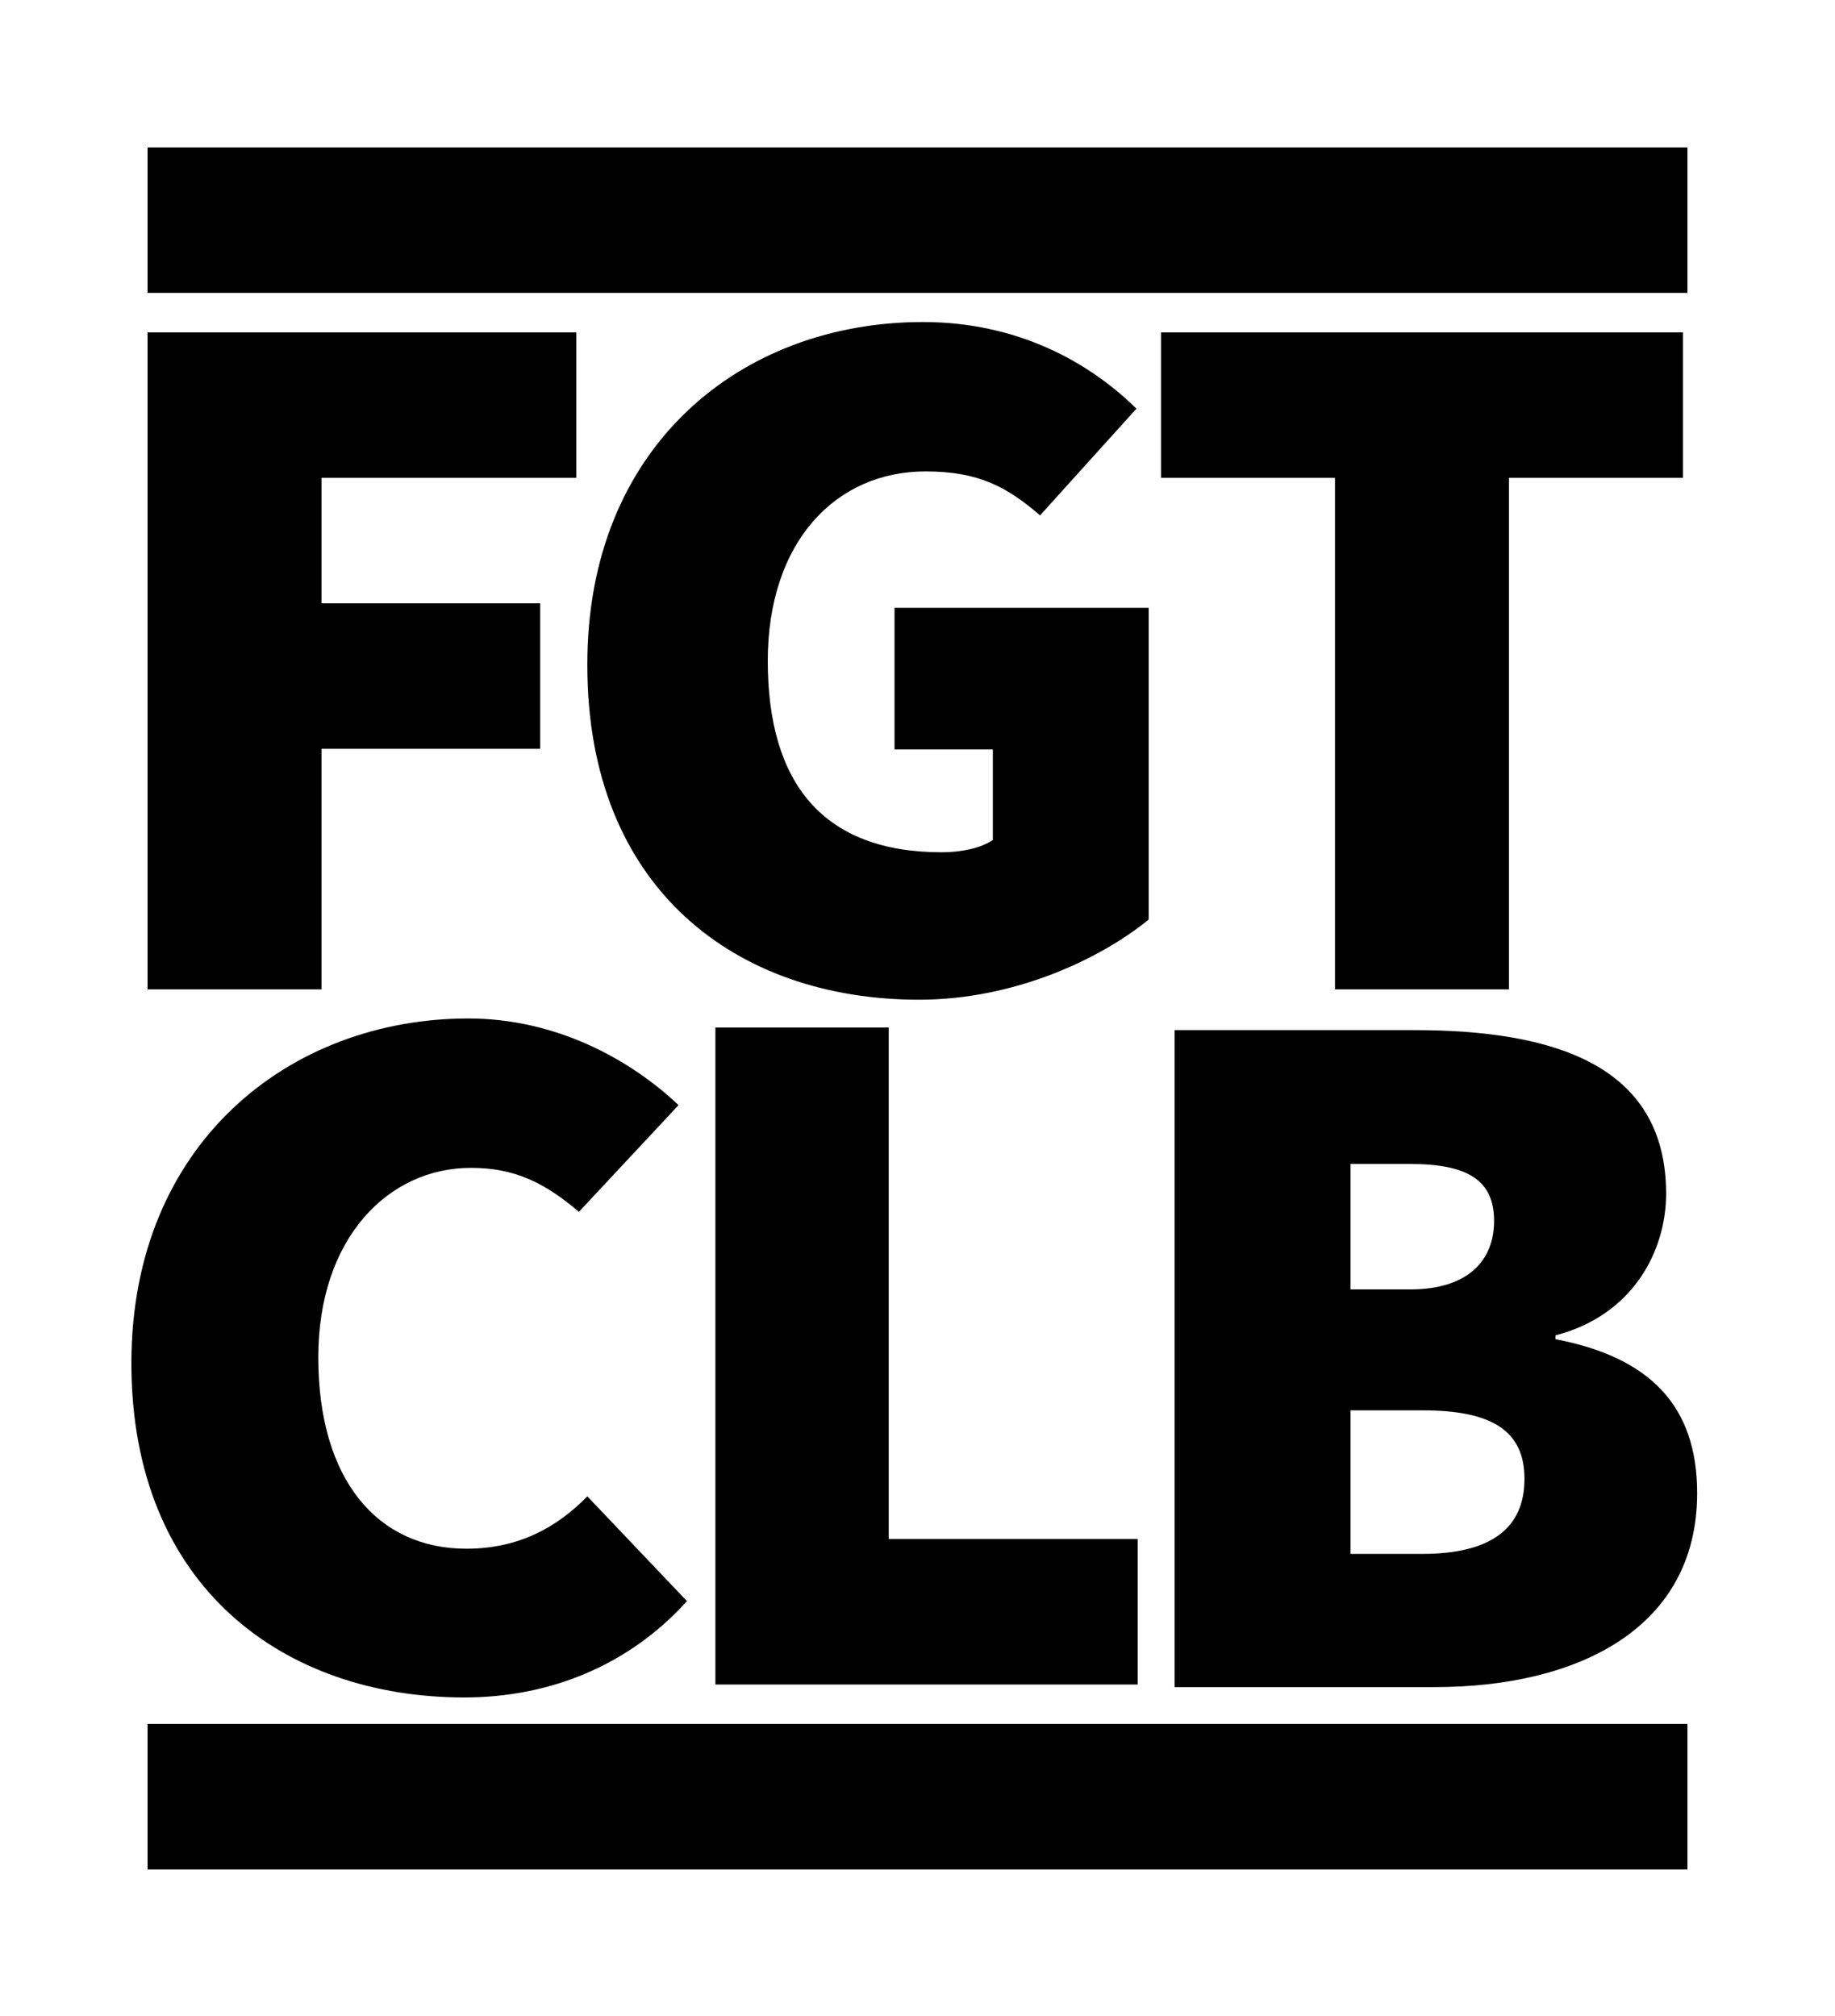 <?xml version="1.0" encoding="UTF-8"?>
<svg xmlns="http://www.w3.org/2000/svg" xmlns:xlink="http://www.w3.org/1999/xlink" version="1.1" id="Ebene_1" x="0px" y="0px" width="283" height="311" viewBox="0 0 283.5 311.8" style="enable-background:new 0 0 283.5 311.8;" xml:space="preserve">
<g>
	<path d="M22.7,51.4H89v22.5H49.6v19.4h33.8v22.5H49.6V153H22.7V51.4z"></path>
	<path d="M206.3,73.9h-26.9V51.4h80.7v22.5h-26.9V153h-26.9V73.9z"></path>
	<path d="M72.3,157.5c13.4,0,24.9,6.2,32.5,13.4l-15.4,16.5c-5.2-4.4-9.8-6.8-16.7-6.8c-12.8,0-23.6,10.9-23.6,29.3   c0,19,9.2,29.6,22.9,29.6c8.2,0,14.1-3.4,18.7-8.1l15.4,16.2c-9,10-21.3,14.9-34.4,14.9c-27.9,0-51.5-17.1-51.5-51.7   C20.2,176.8,44.7,157.5,72.3,157.5z"></path>
	<path d="M110.4,158.9h26.9V238h38.5v22.5h-65.3V158.9z"></path>
	<path d="M181.4,159.3h37.1c21.5,0,39,5.3,39,25.3c0,8.8-5.1,18.8-17.1,21.9v0.6c14.6,2.8,21.9,10.3,21.9,23.8   c0,20.9-18.4,30-40.6,30h-40.2V159.3z M217.9,199.4c8.9,0,13-4.4,13-10.6c0-6.3-4.1-8.8-13-8.8h-9.2v19.4H217.9z M219.8,240.3   c10.8,0,15.8-4.1,15.8-11.6c0-7.5-5.1-10.6-15.8-10.6h-11.1v22.2H219.8z"></path>
	<rect x="22.7" y="22.8" width="238.1" height="22.5"></rect>
	<rect x="22.7" y="266.6" width="238.1" height="22.5"></rect>
	<path d="M142.6,49.8c14.6,0,25.7,6.2,33,13.4l-14.9,16.5c-5.1-4.4-9.5-6.8-17.7-6.8c-13.9,0-24.4,10.9-24.4,29.3   c0,19,8.6,29.6,26.9,29.6c2.9,0,6-0.6,7.9-1.9v-14h-15.2V94h39.3v48.2c-7.6,6.2-20.9,12.4-35.5,12.4c-28.2,0-51.3-17.1-51.3-51.7   C90.6,69.1,114.4,49.8,142.6,49.8z"></path>
</g>
</svg>
